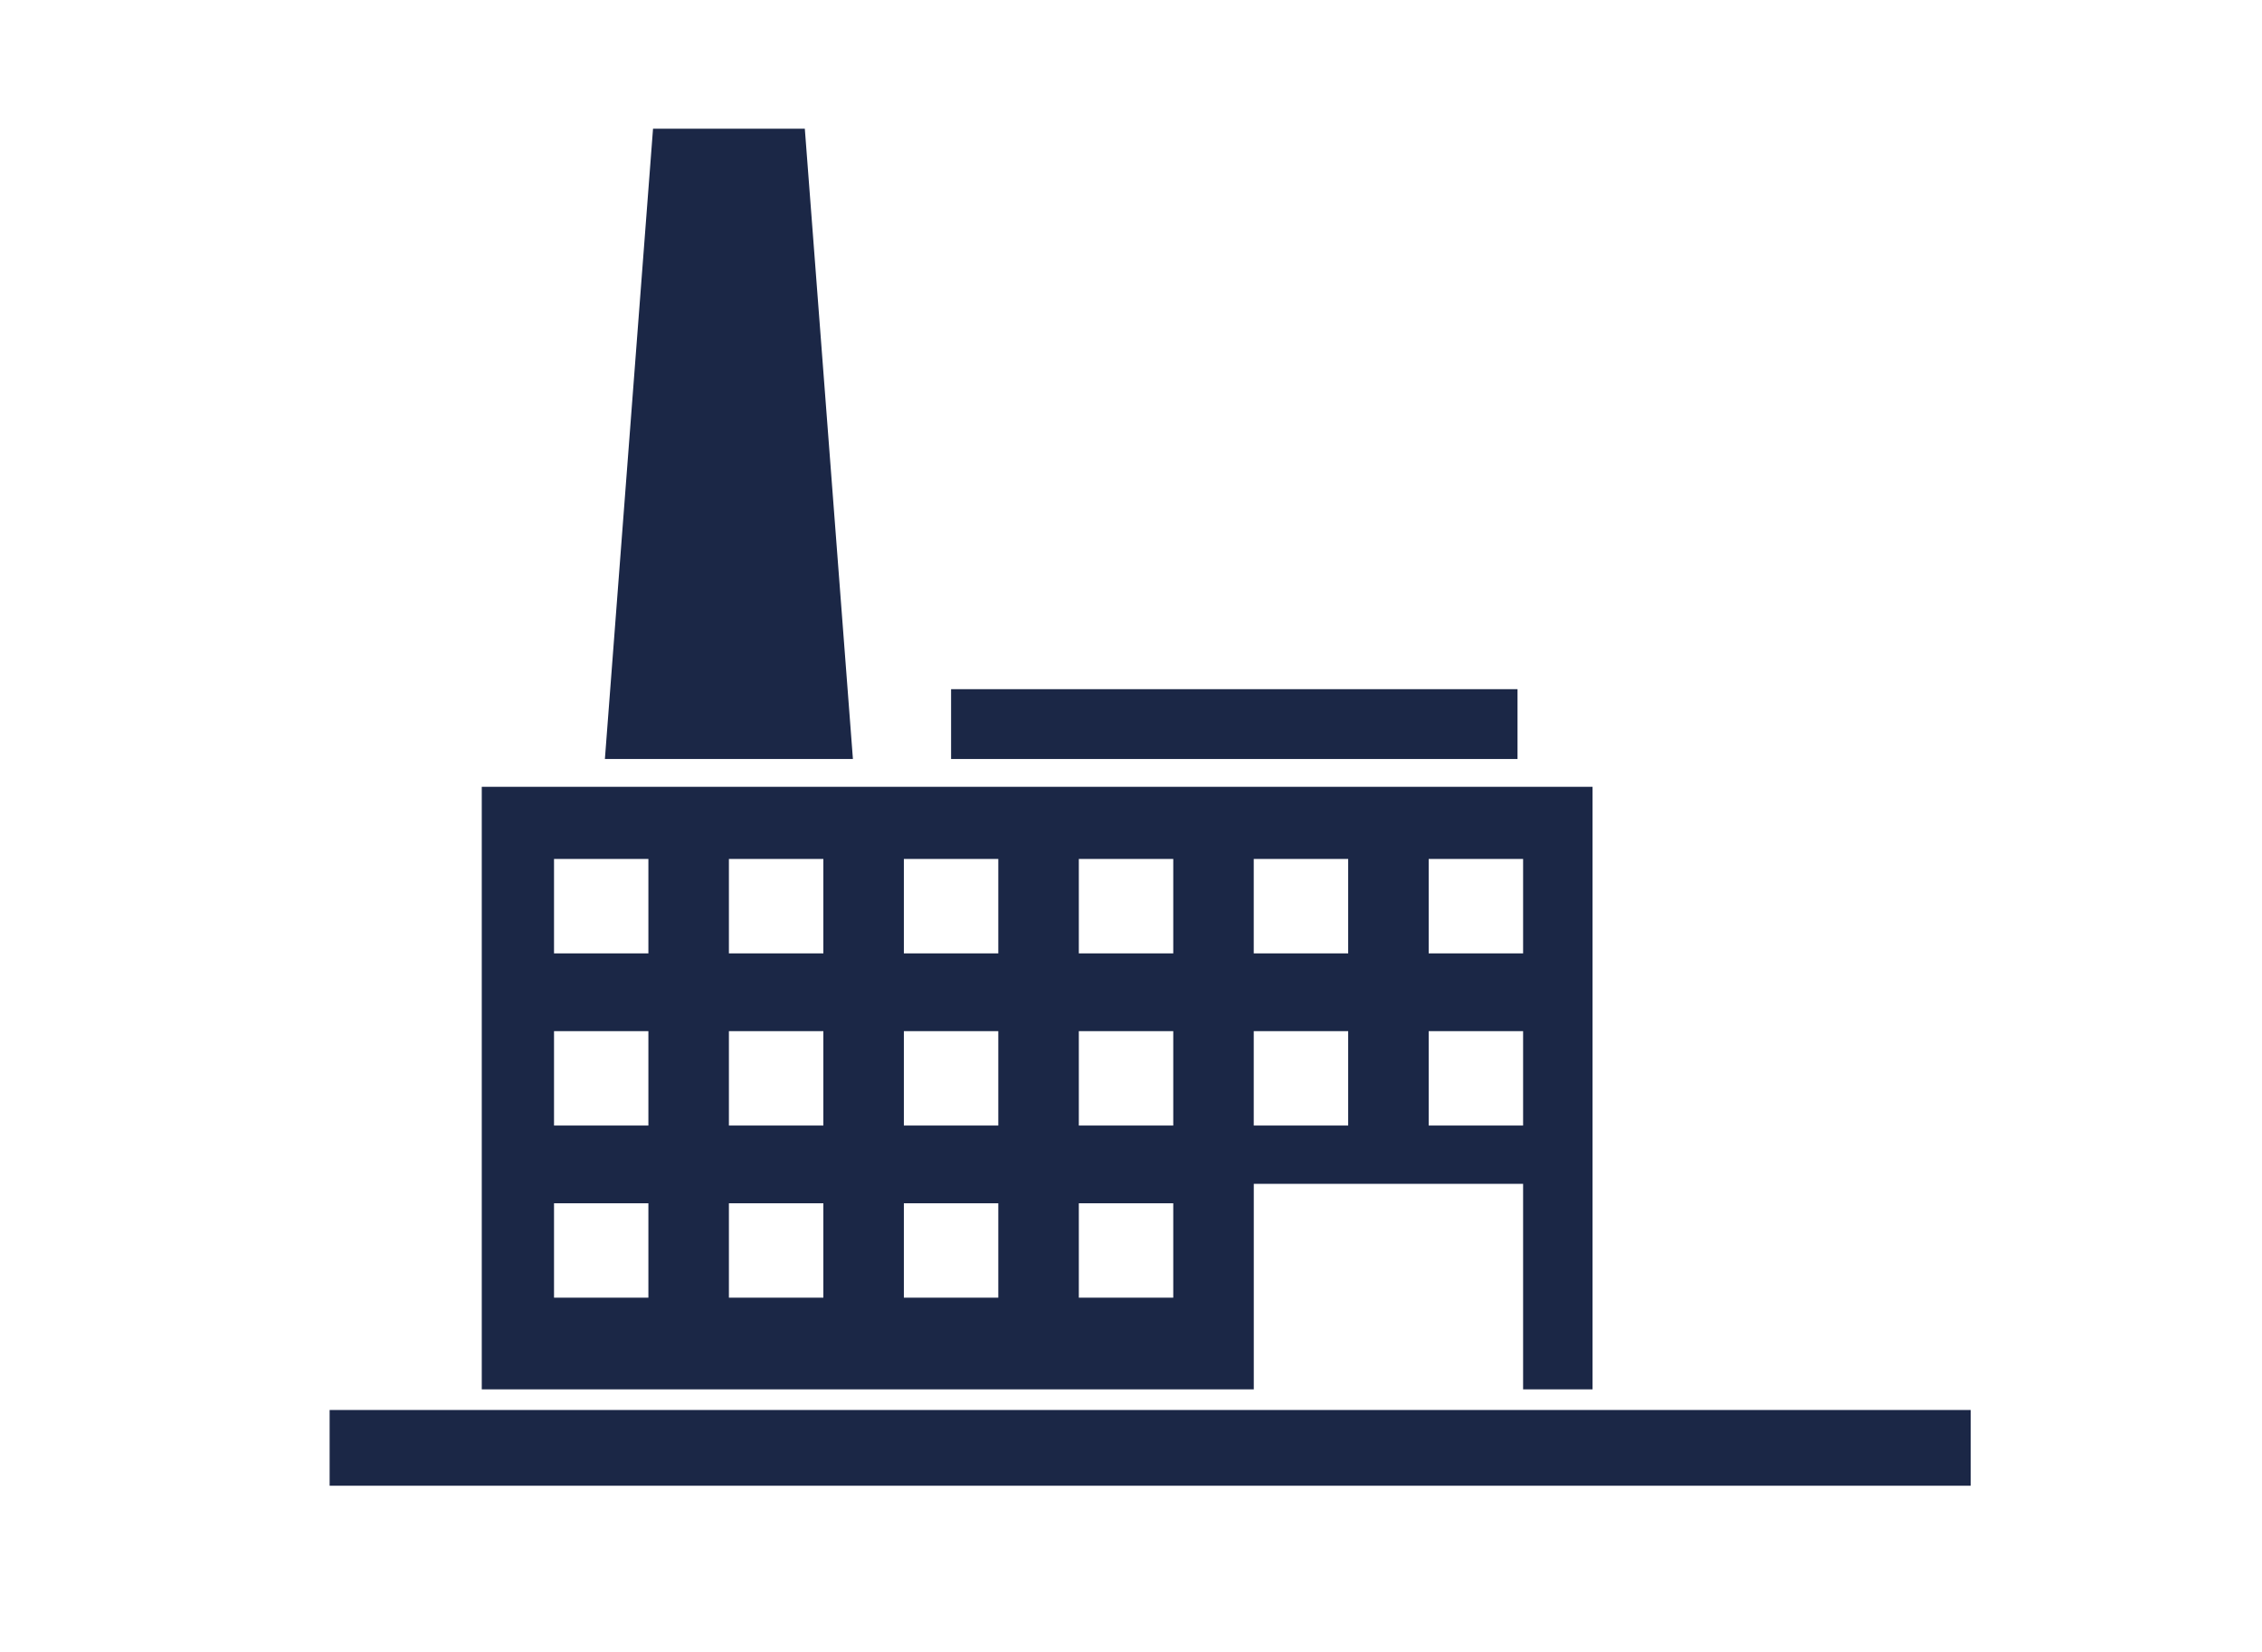 <?xml version="1.0" encoding="iso-8859-1"?>
<!-- Generator: Adobe Illustrator 24.0.2, SVG Export Plug-In . SVG Version: 6.00 Build 0)  -->
<svg version="1.1" id="Calque_1" xmlns="http://www.w3.org/2000/svg" xmlns:xlink="http://www.w3.org/1999/xlink" x="0px" y="0px"
	 viewBox="0 0 64.334 47" style="enable-background:new 0 0 64.334 47;" xml:space="preserve">
<g>
	<rect x="27.05" y="19.603" style="fill:#1B2746;" width="16.11" height="1.986"/>
	<polygon style="fill:#1B2746;" points="22.89,3.661 18.573,3.661 17.204,21.589 24.258,21.589 	"/>
	<path style="fill:#1B2746;" d="M43.319,39.519h1.975V22.38H13.702v17.139h21.957v-5.846h7.66V39.519z M18.441,36.911h-2.684v-2.685
		h2.684V36.911z M18.441,32.015h-2.684v-2.685h2.684V32.015z M18.441,27.118h-2.684v-2.686h2.684V27.118z M23.417,36.911h-2.686
		v-2.685h2.686V36.911z M23.417,32.015h-2.686v-2.685h2.686V32.015z M23.417,27.118h-2.686v-2.686h2.686V27.118z M28.393,36.911
		h-2.686v-2.685h2.686V36.911z M28.393,32.015h-2.686v-2.685h2.686V32.015z M28.393,27.118h-2.686v-2.686h2.686V27.118z
		 M33.369,36.911h-2.686v-2.685h2.686V36.911z M33.369,32.015h-2.686v-2.685h2.686V32.015z M33.369,27.118h-2.686v-2.686h2.686
		V27.118z M38.344,32.015h-2.686v-2.685h2.686V32.015z M38.344,27.118h-2.686v-2.686h2.686V27.118z M43.319,32.015h-2.685v-2.685
		h2.685V32.015z M43.319,27.118h-2.685v-2.686h2.685V27.118z"/>
	<rect x="9.375" y="40.106" style="fill:#1B2746;" width="46.674" height="2.154"/>
</g>
</svg>
